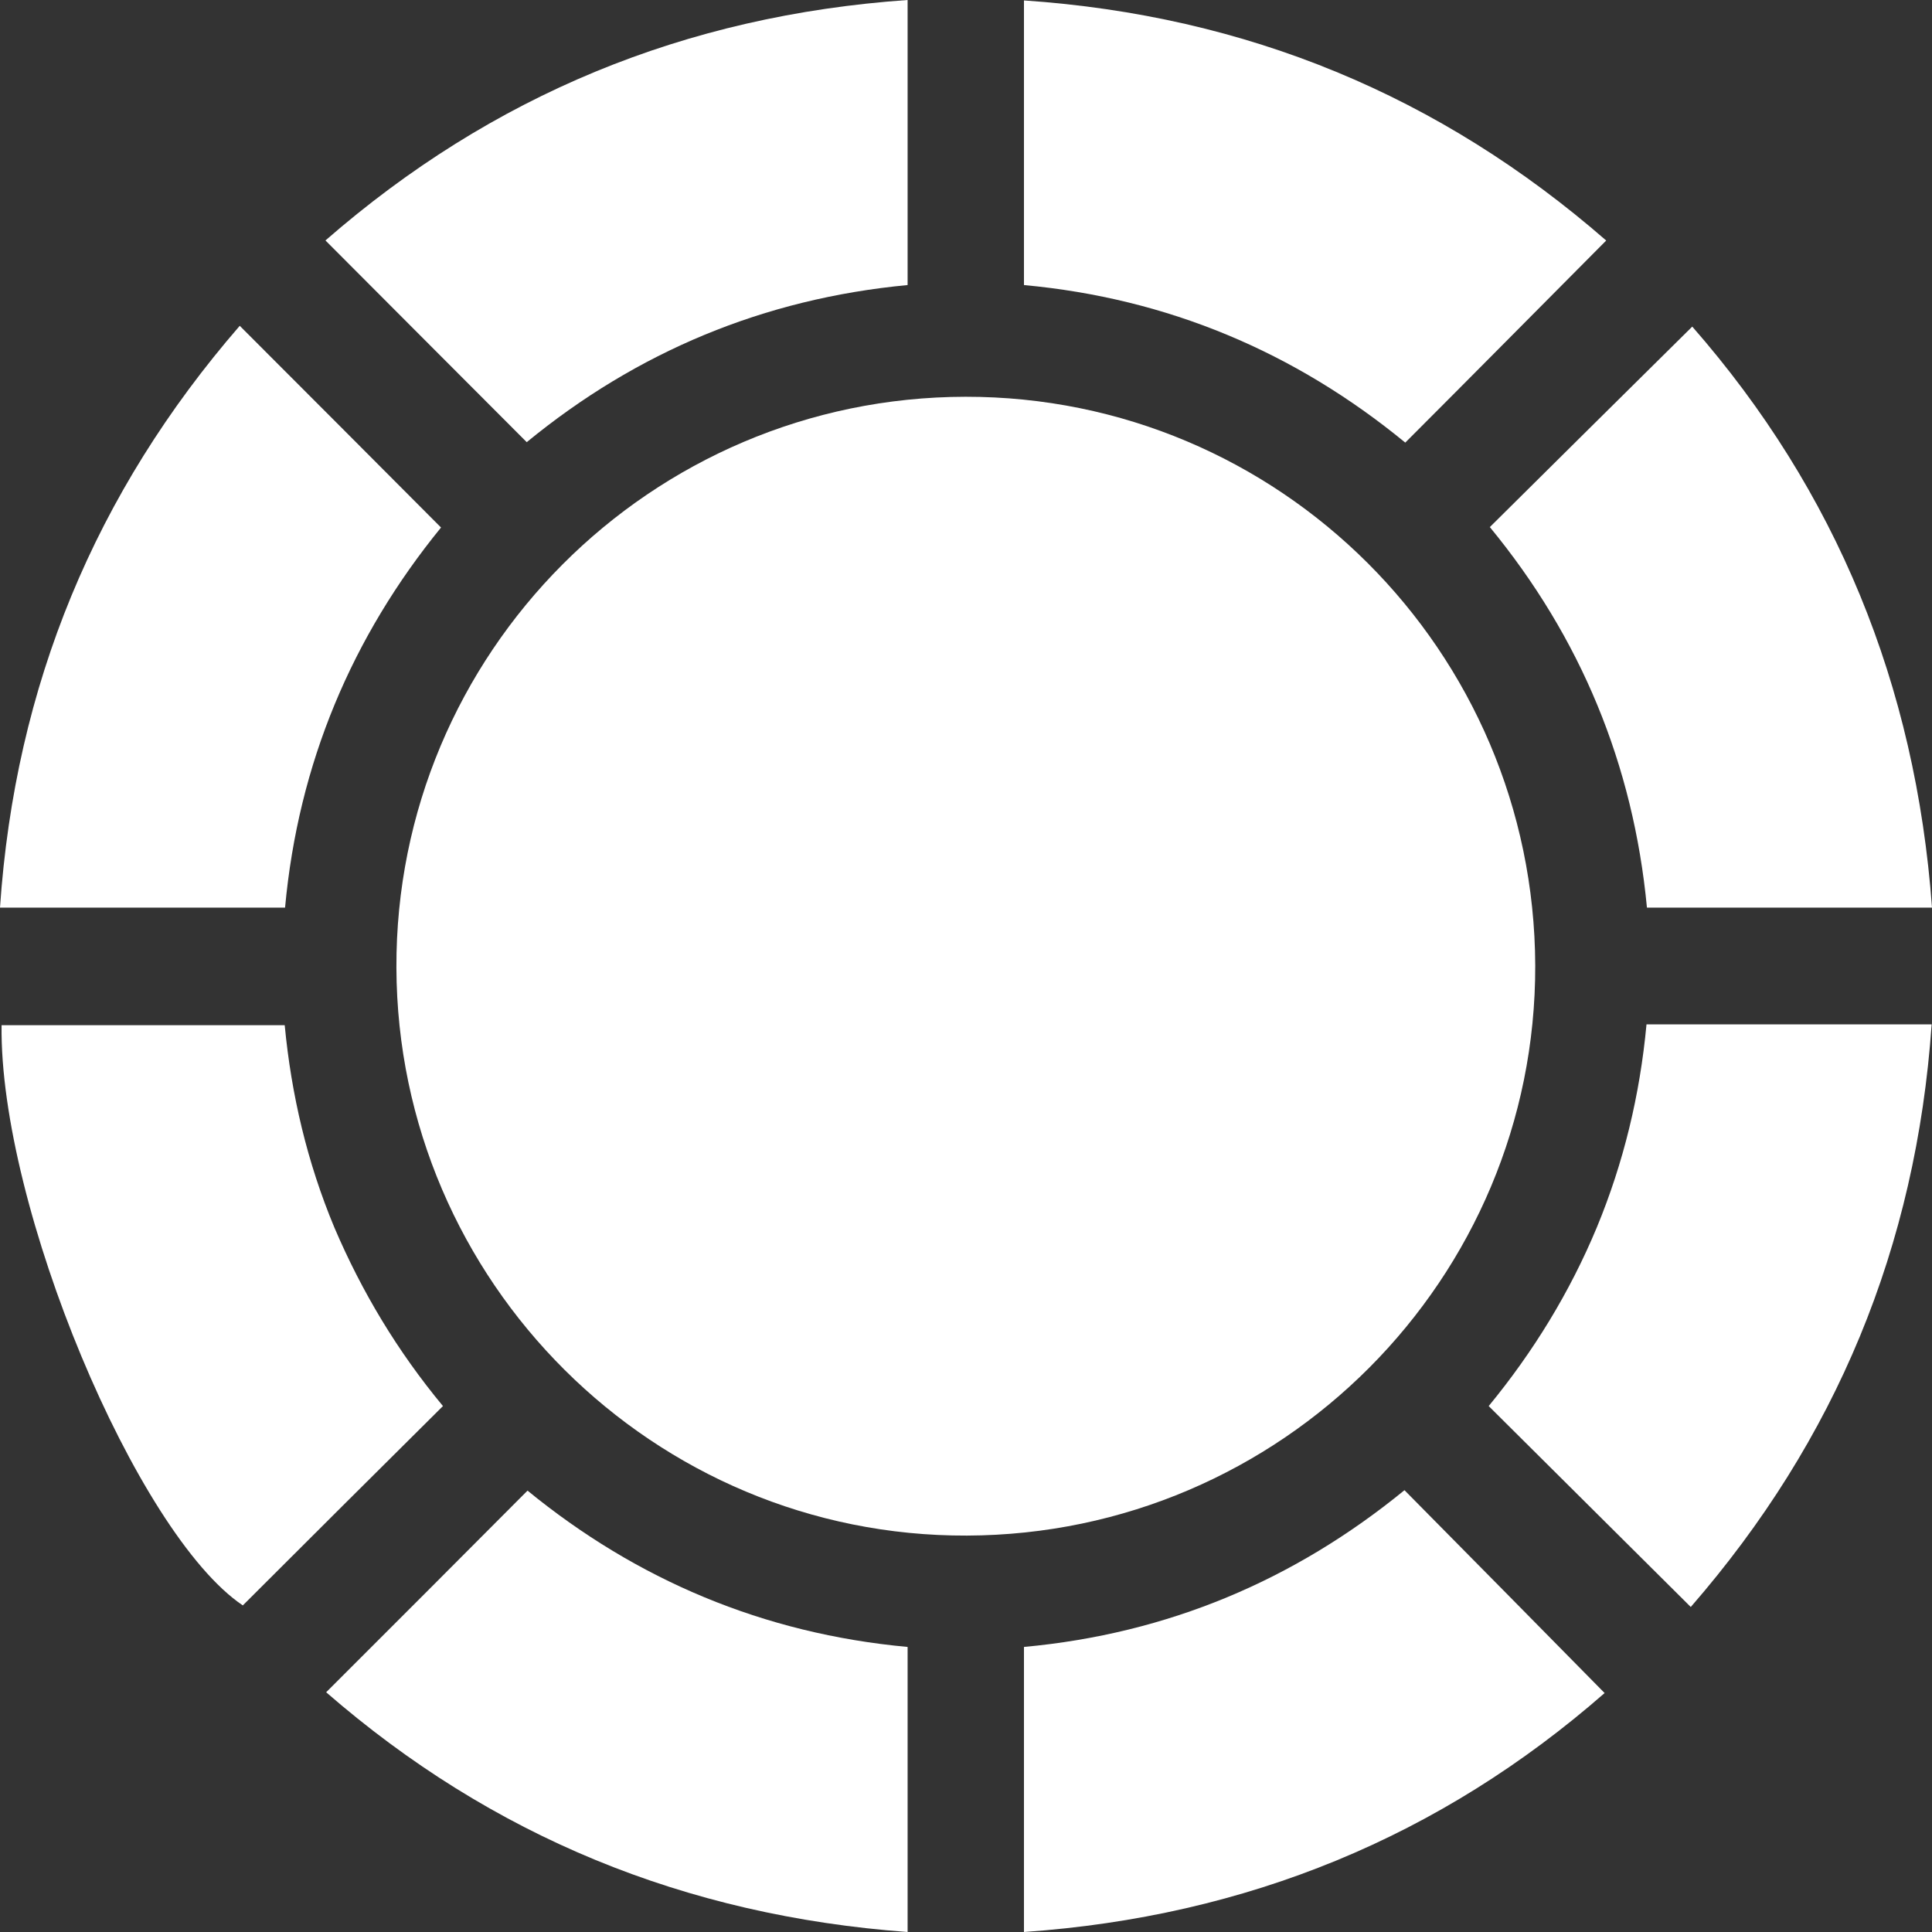 <svg width="22" height="22" viewBox="0 0 22 22" fill="none" xmlns="http://www.w3.org/2000/svg">
<rect x="0" y="0" width="22" height="22" fill="#333333" stroke="none"/>
<g clip-path="url(#clip0_1215_700)">
<path d="M17.482 10.993C17.491 14.562 14.593 17.473 11.011 17.486C7.443 17.499 4.527 14.597 4.514 11.02C4.501 7.442 7.407 4.523 10.994 4.518C14.567 4.514 17.469 7.411 17.482 10.993Z" fill="white"/>
<path d="M11.66 3.246C11.66 2.164 11.66 1.104 11.66 0.005C14.195 0.177 16.399 1.091 18.29 2.739C17.517 3.516 16.766 4.276 16.002 5.04C14.743 4.006 13.294 3.397 11.66 3.246Z" fill="white"/>
<path d="M3.246 10.335C2.155 10.335 1.095 10.335 0 10.335C0.172 7.804 1.087 5.605 2.73 3.71C3.498 4.479 4.253 5.234 5.022 6.007C4.01 7.248 3.397 8.692 3.246 10.335Z" fill="white"/>
<path d="M5.998 5.035C5.229 4.267 4.479 3.511 3.706 2.738C5.6 1.087 7.8 0.177 10.335 0C10.335 1.095 10.335 2.16 10.335 3.246C8.697 3.401 7.252 4.006 5.998 5.035Z" fill="white"/>
<path d="M10.335 22C7.8 21.814 5.6 20.909 3.714 19.27C4.483 18.502 5.238 17.747 6.007 16.974C7.248 17.989 8.692 18.603 10.335 18.754C10.335 19.831 10.335 20.9 10.335 22Z" fill="white"/>
<path d="M5.044 16.011C4.271 16.779 3.52 17.526 2.765 18.281C1.555 17.468 -0.009 13.736 0.018 11.674C1.082 11.674 2.151 11.674 3.242 11.674C3.317 12.464 3.498 13.237 3.808 13.979C4.121 14.712 4.527 15.388 5.044 16.011Z" fill="white"/>
<path d="M11.66 18.754C13.299 18.603 14.739 17.994 15.993 16.969C16.748 17.733 17.499 18.493 18.272 19.279C16.404 20.913 14.2 21.823 11.66 22C11.66 20.905 11.66 19.845 11.66 18.754Z" fill="white"/>
<path d="M19.253 18.299C18.475 17.526 17.72 16.775 16.952 16.011C17.46 15.393 17.875 14.717 18.184 13.975C18.489 13.237 18.674 12.469 18.749 11.665C19.827 11.665 20.896 11.665 21.996 11.665C21.819 14.196 20.909 16.395 19.253 18.299Z" fill="white"/>
<path d="M22 10.335C20.905 10.335 19.84 10.335 18.754 10.335C18.599 8.705 17.998 7.257 16.965 6.002C17.729 5.243 18.489 4.492 19.27 3.719C20.909 5.592 21.814 7.796 22 10.335Z" fill="white"/>
</g>
<defs>
<clipPath id="clip0_1215_700">
<rect width="22" height="22" fill="white"/>
</clipPath>
</defs>
</svg>
